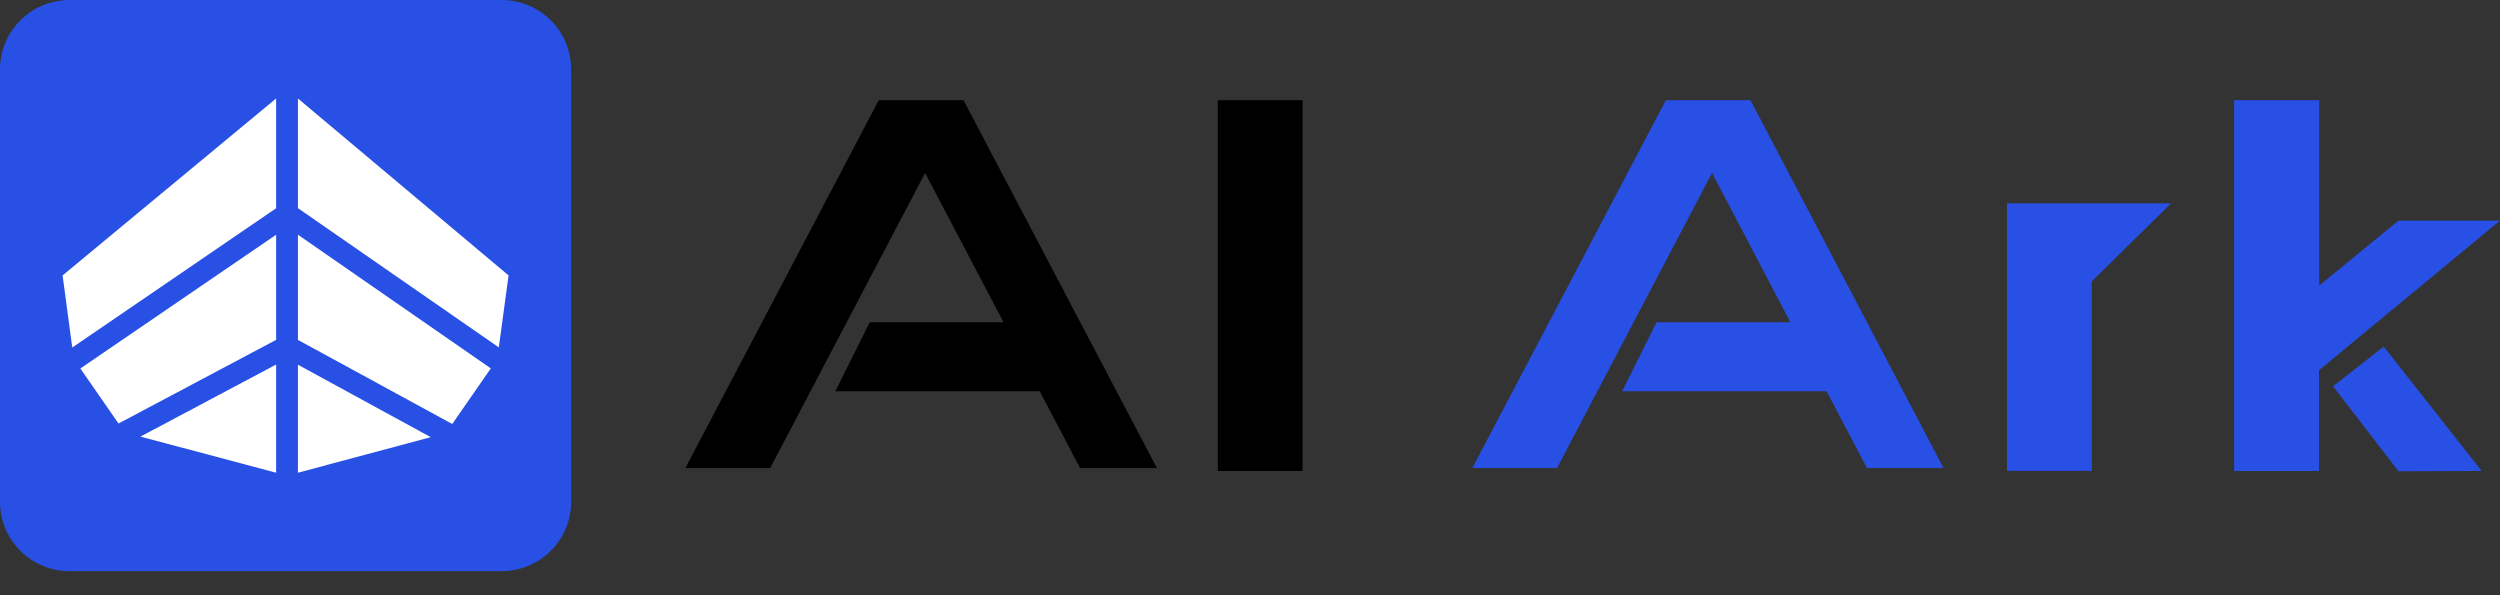 <svg width="84" height="20" viewBox="0 0 84 20" fill="none" xmlns="http://www.w3.org/2000/svg"><rect x="0" y="0" width="84" height="20" fill="#333333" stroke="none"/><g clip-path="url(#clip0_6085_64516)"><path d="M16.856 0H2.335C1.045 0 0 1.045 0 2.335V16.856C0 18.145 1.045 19.191 2.335 19.191H16.856C18.145 19.191 19.191 18.145 19.191 16.856V2.335C19.191 1.045 18.145 0 16.856 0Z" fill="#2950E5"/><path d="M9.278 6.997L2.428 11.677L2.103 9.254L9.278 3.308V6.997Z" fill="white"/><path d="M9.278 7.887V11.419L3.982 14.23L2.7 12.381L9.278 7.887Z" fill="white"/><path d="M4.718 14.67L9.278 12.248V15.883L4.718 14.67Z" fill="white"/><path d="M14.473 14.689L10.011 15.883V12.255L14.473 14.689Z" fill="white"/><path d="M16.491 12.378L15.195 14.246L10.011 11.421V7.887L16.491 12.378Z" fill="white"/><path d="M17.088 9.254L16.76 11.672L10.011 6.994V3.31L17.088 9.254Z" fill="white"/><path d="M29.527 3.366L23.029 15.726H25.878L31.084 5.811L33.72 10.829H29.223L28.067 13.146H34.935L36.289 15.726H38.872L32.374 3.366H29.527Z" fill="black"/><path d="M40.919 3.366V15.825H43.766V3.366H40.919Z" fill="black"/><path d="M55.973 3.366L49.47 15.726H52.316L57.525 5.811L60.158 10.829H55.661L54.505 13.146H61.373L62.73 15.726H65.302L58.815 3.366H55.973Z" fill="#2950E5"/><path d="M75.068 3.366V15.825H77.918V12.442L84 7.412H80.591L77.925 9.595V3.366H75.068Z" fill="#2950E5"/><path d="M83.384 15.825L80.093 11.645L78.389 12.978L80.591 15.835L83.384 15.825Z" fill="#2950E5"/><path d="M67.435 15.824V6.831H72.949L70.284 9.454V15.824H67.435Z" fill="#2950E5"/></g><defs><clipPath id="clip0_6085_64516"><rect width="84" height="19.191" fill="white"/></clipPath></defs></svg>